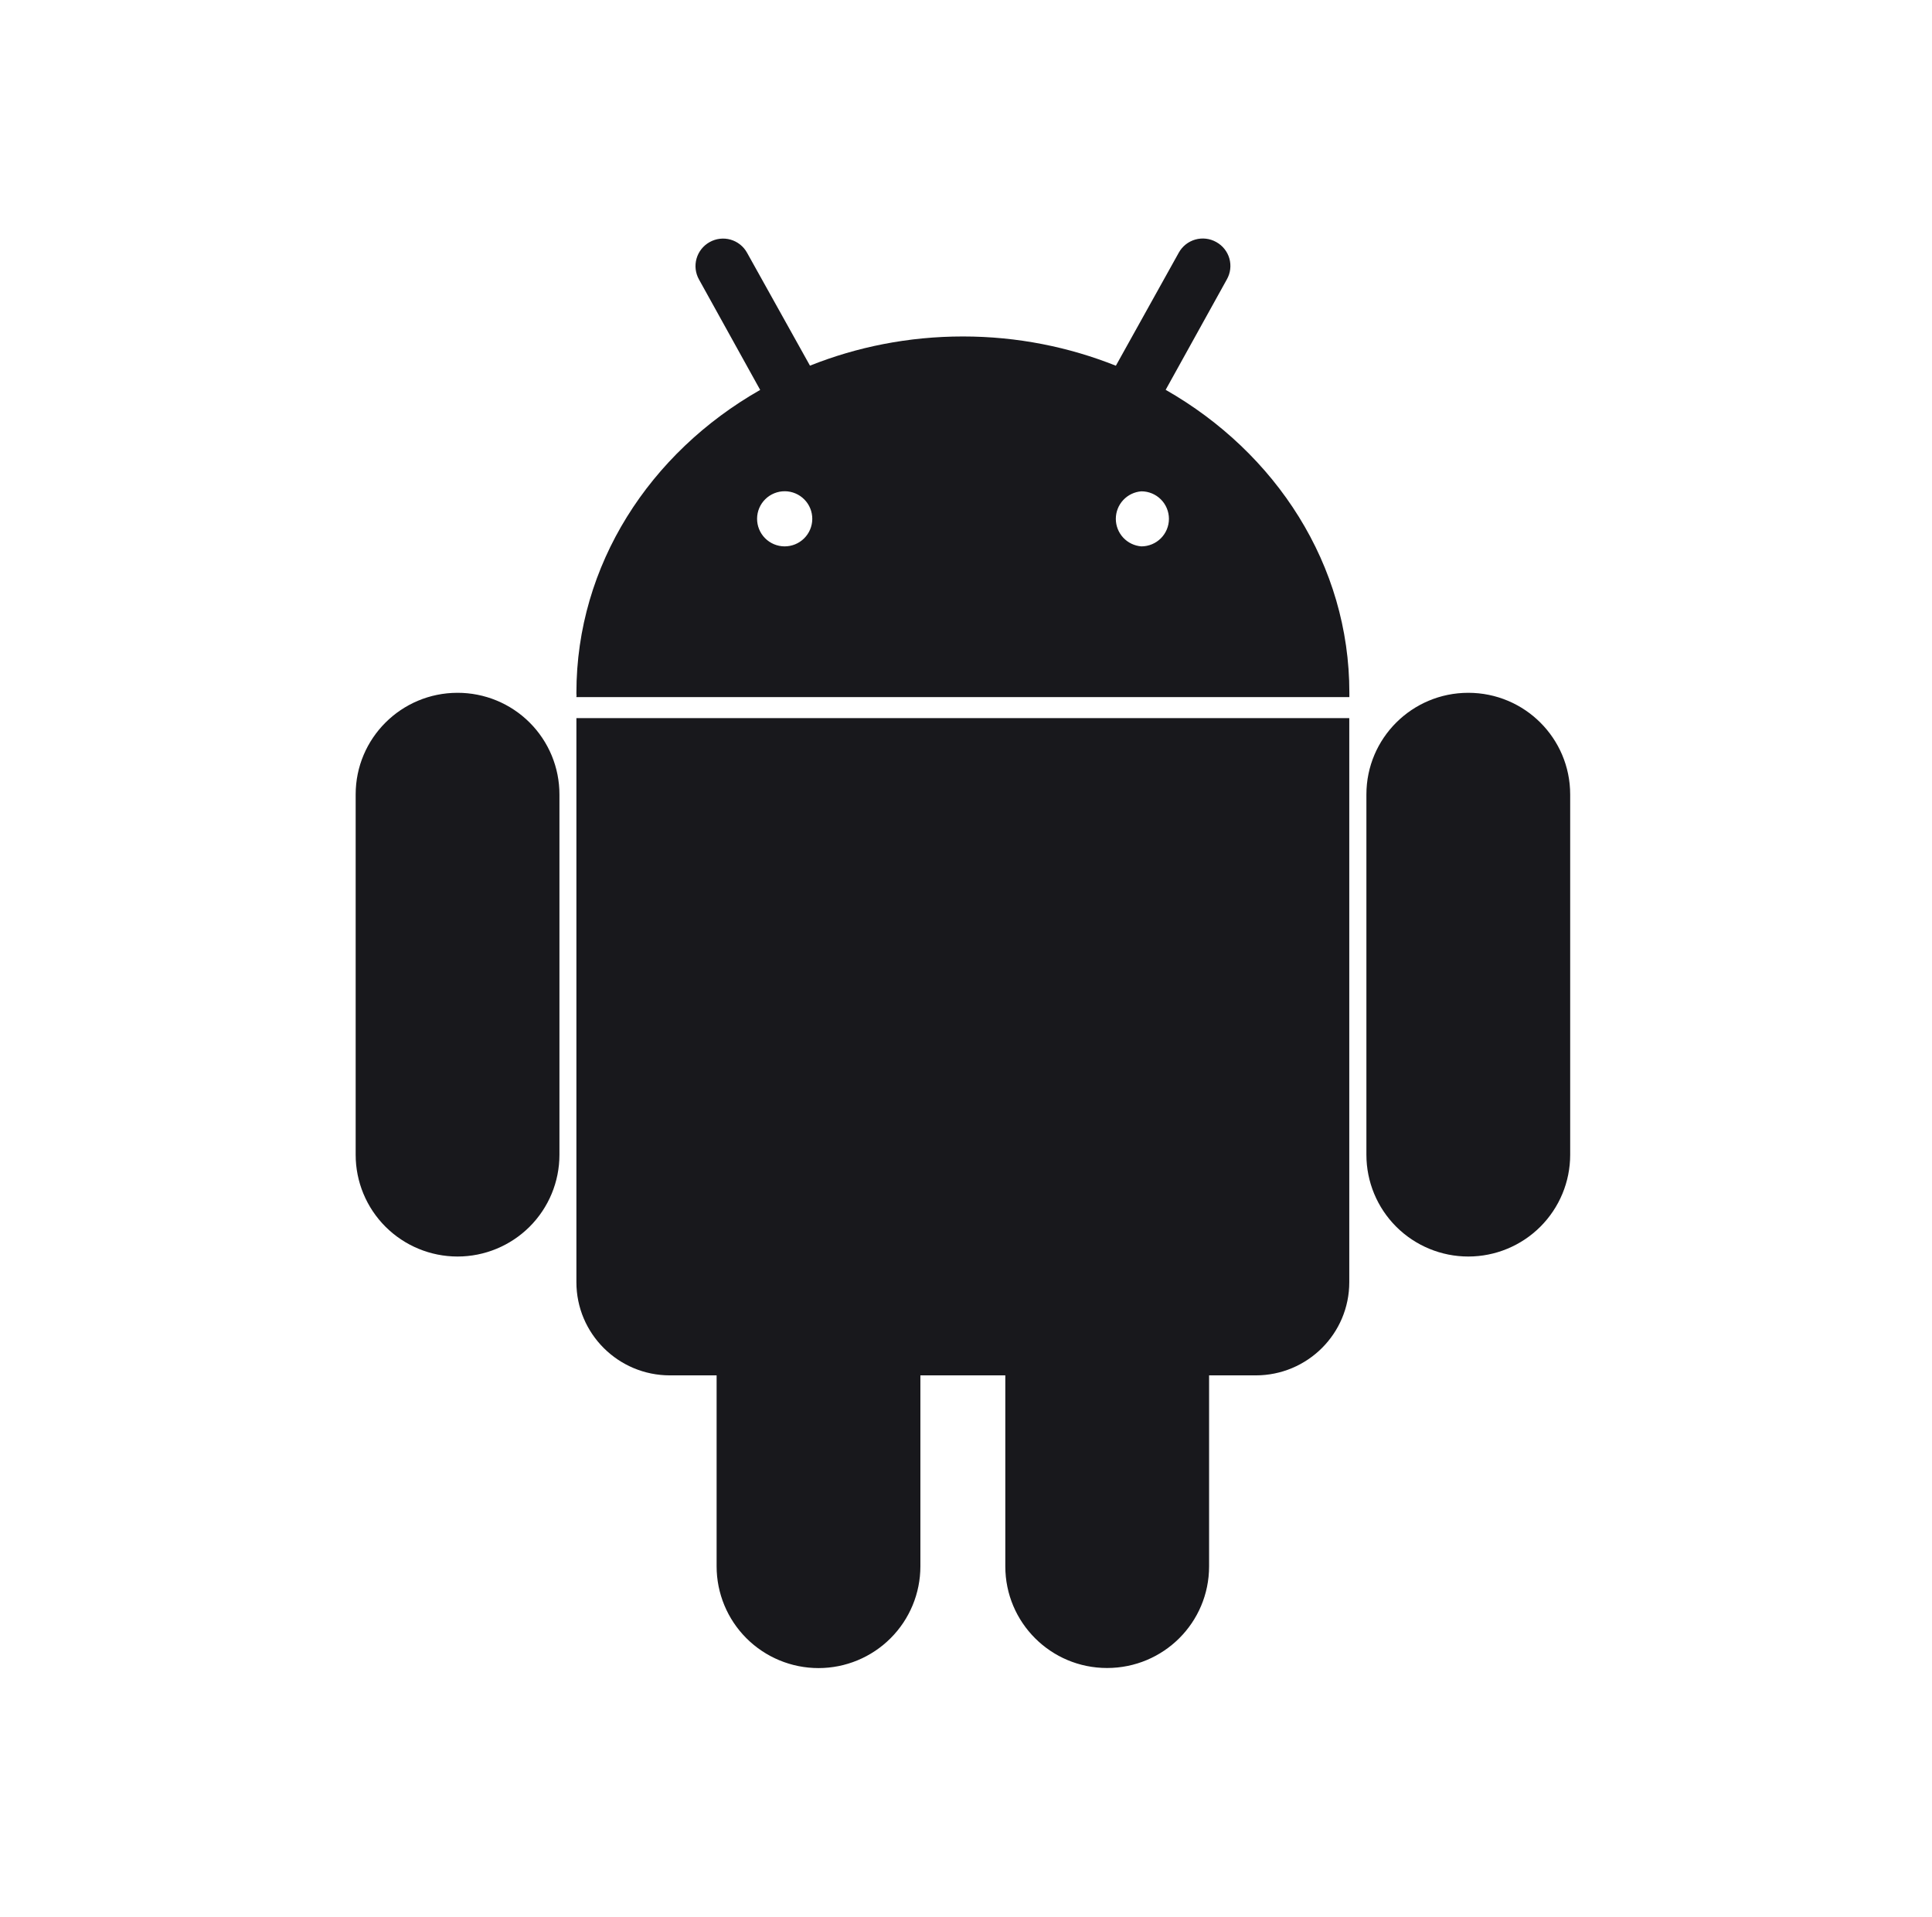<svg width="133" height="132" viewBox="0 0 133 132" fill="none" xmlns="http://www.w3.org/2000/svg">
<path d="M101.078 47.701C97.201 47.701 94.064 50.834 94.064 54.7V79.51C94.064 81.368 94.803 83.149 96.118 84.463C97.434 85.776 99.218 86.514 101.078 86.514C102.938 86.514 104.722 85.776 106.038 84.463C107.353 83.149 108.092 81.368 108.092 79.51V54.7C108.092 50.834 104.955 47.701 101.078 47.701ZM31.498 47.701C27.621 47.701 24.484 50.834 24.484 54.7V79.51C24.484 81.368 25.223 83.149 26.538 84.463C27.854 85.776 29.638 86.514 31.498 86.514C33.358 86.514 35.142 85.776 36.458 84.463C37.773 83.149 38.512 81.368 38.512 79.51V54.7C38.513 53.781 38.332 52.87 37.98 52.02C37.627 51.17 37.111 50.398 36.459 49.748C35.807 49.097 35.034 48.582 34.183 48.231C33.331 47.88 32.419 47.7 31.498 47.701ZM80.245 26.84L84.456 19.239C84.579 19.022 84.658 18.784 84.688 18.537C84.718 18.29 84.699 18.039 84.631 17.799C84.563 17.56 84.448 17.336 84.293 17.142C84.138 16.947 83.945 16.785 83.727 16.665C83.509 16.542 83.269 16.464 83.021 16.435C82.773 16.406 82.521 16.426 82.281 16.495C82.04 16.564 81.816 16.679 81.621 16.835C81.426 16.992 81.264 17.185 81.144 17.404L76.817 25.181C73.593 23.894 70.039 23.166 66.288 23.166C62.537 23.166 58.983 23.889 55.759 25.176L51.432 17.41C51.312 17.19 51.15 16.997 50.955 16.841C50.76 16.685 50.536 16.569 50.296 16.5C50.055 16.431 49.804 16.411 49.555 16.44C49.307 16.469 49.067 16.548 48.849 16.67C48.632 16.791 48.441 16.954 48.286 17.149C48.132 17.344 48.018 17.567 47.95 17.806C47.882 18.045 47.862 18.295 47.891 18.542C47.921 18.789 47.998 19.027 48.12 19.244L52.331 26.846C44.747 31.162 39.68 38.878 39.68 47.701C39.68 47.761 39.68 47.816 39.691 47.887C39.68 47.92 39.68 47.959 39.68 47.991V47.997H92.891V47.991V47.887V47.701C92.896 38.878 87.829 31.167 80.245 26.84ZM54.004 37.619C53.755 37.617 53.508 37.566 53.278 37.469C53.048 37.372 52.84 37.231 52.664 37.053C52.311 36.695 52.114 36.211 52.118 35.707C52.121 35.204 52.325 34.723 52.684 34.369C53.043 34.016 53.528 33.82 54.032 33.823C54.535 33.827 55.017 34.03 55.371 34.389C55.725 34.747 55.922 35.231 55.918 35.735C55.914 36.238 55.711 36.719 55.352 37.072C54.993 37.426 54.508 37.622 54.004 37.619ZM78.572 37.619C78.094 37.582 77.647 37.367 77.321 37.016C76.995 36.664 76.814 36.203 76.814 35.724C76.814 35.245 76.995 34.783 77.321 34.432C77.647 34.081 78.094 33.865 78.572 33.829C79.075 33.829 79.558 34.028 79.914 34.384C80.27 34.739 80.47 35.221 80.47 35.724C80.47 36.226 80.27 36.708 79.914 37.064C79.558 37.419 79.075 37.619 78.572 37.619ZM39.68 88.283C39.68 91.821 42.559 94.697 46.118 94.697H49.332V107.846C49.332 109.704 50.071 111.486 51.386 112.799C52.702 114.113 54.486 114.851 56.346 114.851C58.206 114.851 59.99 114.113 61.305 112.799C62.621 111.486 63.36 109.704 63.36 107.846V94.697H69.206V107.846C69.206 111.718 72.342 114.845 76.209 114.845C80.097 114.845 83.234 111.718 83.234 107.846V94.697H86.447C90.001 94.697 92.885 91.827 92.885 88.283V49.443H39.68V88.283Z" fill="#18181C"/>
</svg>
